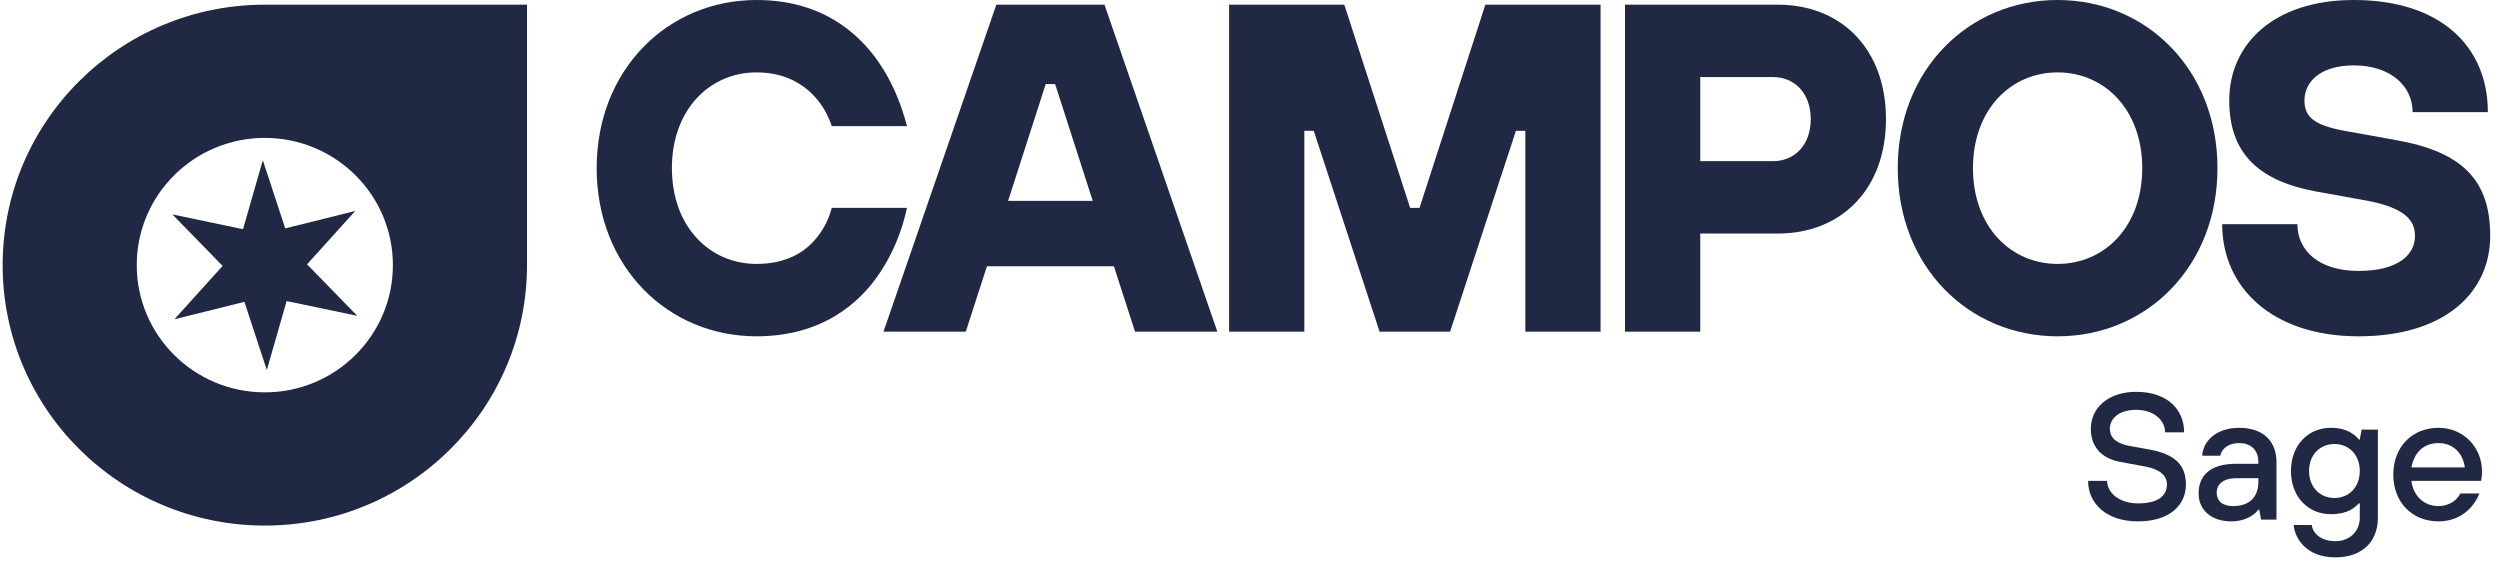 <svg width="291" height="66" viewBox="0 0 291 66" fill="none" xmlns="http://www.w3.org/2000/svg">
<path d="M105.575 24.195C104.972 26.968 103.933 29.469 102.455 31.698C99.992 35.45 95.504 39.147 88.061 39.147C77.716 39.147 69.452 31.046 69.452 19.574C69.452 8.102 77.716 0 88.061 0C95.449 0 99.828 3.643 102.345 7.34C103.823 9.515 104.863 11.961 105.575 14.68H96.818C96.434 13.538 95.887 12.505 95.121 11.581C93.807 10.004 91.618 8.427 88.061 8.427C82.587 8.427 78.209 12.777 78.209 19.574C78.209 26.37 82.587 30.72 88.061 30.72C91.782 30.72 93.971 29.143 95.23 27.457C95.942 26.533 96.489 25.445 96.818 24.195H105.575V24.195Z" fill="#212844"/>
<path d="M115.974 0.544H128.562L141.698 38.603H132.12L129.657 30.991H114.88L112.417 38.603H102.839L115.974 0.544ZM127.194 23.379L122.816 9.787H121.721L117.342 23.379H127.194Z" fill="#212844"/>
<path d="M143.067 0.544H156.477L164.139 24.195H165.234L172.896 0.544H186.305V38.603H177.548V15.224H176.454L168.791 38.603H160.582L152.919 15.224H151.824V38.603H143.067V0.544Z" fill="#212844"/>
<path d="M189.152 0.544H206.94C214.329 0.544 219.528 5.709 219.528 13.865C219.528 22.02 214.329 27.185 206.94 27.185H197.909V38.603H189.152V0.544ZM206.393 18.758C208.856 18.758 210.771 16.909 210.771 13.865C210.771 10.82 208.856 8.971 206.393 8.971H197.909V18.758H206.393Z" fill="#212844"/>
<path d="M220.897 19.574C220.897 8.101 229.161 0 239.506 0C249.85 0 258.114 8.101 258.114 19.574C258.114 31.046 249.85 39.147 239.506 39.147C229.161 39.147 220.897 31.046 220.897 19.574ZM249.357 19.574C249.357 12.777 244.979 8.427 239.506 8.427C234.032 8.427 229.654 12.777 229.654 19.574C229.654 26.37 234.032 30.72 239.506 30.72C244.979 30.72 249.357 26.37 249.357 19.574Z" fill="#212844"/>
<path d="M267.419 26.098C267.419 29.143 269.883 31.535 274.535 31.535C279.187 31.535 281.103 29.632 281.103 27.457C281.103 25.554 279.789 24.195 275.629 23.379L269.609 22.292C262.767 21.041 259.483 17.725 259.483 11.69C259.483 5.165 264.628 0 273.987 0C284.113 0 289.586 5.437 289.586 13.049H280.829C280.829 10.059 278.311 7.612 273.987 7.612C270.101 7.612 268.24 9.515 268.24 11.69C268.24 13.593 269.335 14.572 272.893 15.224L278.913 16.311C286.576 17.67 289.86 20.933 289.86 27.457C289.86 33.982 284.66 39.147 274.535 39.147C264.464 39.147 258.662 33.438 258.662 26.098H267.419Z" fill="#212844"/>
<path d="M28.287 26.678L30.592 18.652L33.203 26.585L41.352 24.556L35.741 30.768L41.585 36.764L33.364 35.043L31.058 43.069L28.448 35.136L20.299 37.165L25.91 30.953L20.066 24.957L28.287 26.678Z" fill="#212844"/>
<path d="M245.27 55.976C245.27 57.337 246.662 58.594 248.854 58.594C251.279 58.594 252.227 57.651 252.227 56.395C252.227 55.327 251.384 54.615 249.698 54.3L246.851 53.777C244.511 53.358 243.373 51.913 243.373 49.903C243.373 47.494 245.376 45.609 248.643 45.609C252.333 45.609 254.231 47.703 254.231 50.321H252.017C252.017 48.96 250.752 47.703 248.643 47.703C246.641 47.703 245.586 48.729 245.586 49.903C245.586 50.845 246.198 51.578 247.8 51.892L250.119 52.311C253.092 52.834 254.441 54.07 254.441 56.395C254.441 58.804 252.544 60.689 248.854 60.689C245.165 60.689 243.056 58.594 243.056 55.976H245.27Z" fill="#212844"/>
<path d="M262.979 59.327H262.874C262.663 59.6 262.41 59.83 262.114 60.018C261.608 60.354 260.807 60.689 259.711 60.689C257.392 60.689 255.916 59.348 255.916 57.442C255.916 55.348 257.286 53.987 260.238 53.987H262.874V53.777C262.874 52.416 262.03 51.578 260.66 51.578C259.184 51.578 258.552 52.416 258.446 53.044H256.338C256.443 51.285 258.024 49.798 260.66 49.798C263.422 49.798 264.982 51.348 264.982 53.777V60.479H263.19L262.979 59.327V59.327ZM262.874 55.662H260.344C258.741 55.662 258.024 56.395 258.024 57.337C258.024 58.28 258.657 58.908 259.922 58.908C261.84 58.908 262.874 57.861 262.874 56.081V55.662V55.662Z" fill="#212844"/>
<path d="M269.092 61.107C269.198 62.05 270.125 62.992 271.833 62.992C273.52 62.992 274.679 61.84 274.679 60.269V58.594H274.574C274.068 59.097 273.309 59.851 271.306 59.851C268.691 59.851 266.667 57.861 266.667 54.824C266.667 51.788 268.691 49.797 271.306 49.797C273.351 49.797 274.215 50.74 274.574 51.159H274.679L274.89 50.007H276.787V60.27C276.787 63.013 274.995 64.877 271.833 64.877C268.354 64.877 267.089 62.553 266.984 61.107H269.092V61.107ZM274.679 54.824C274.679 52.939 273.414 51.682 271.727 51.682C270.041 51.682 268.776 52.939 268.776 54.824C268.776 56.709 270.041 57.966 271.727 57.966C273.414 57.966 274.679 56.709 274.679 54.824Z" fill="#212844"/>
<path d="M288.593 57.442C288.087 58.804 286.59 60.688 283.849 60.688C280.792 60.688 278.579 58.489 278.579 55.243C278.579 51.996 280.792 49.797 283.849 49.797C286.696 49.797 288.909 51.996 288.909 54.929C288.909 55.243 288.867 55.494 288.846 55.683L288.804 55.976H280.687C280.919 57.756 282.163 58.908 283.849 58.908C285.114 58.908 286.042 58.175 286.379 57.442H288.593ZM286.907 54.405C286.675 52.73 285.536 51.578 283.849 51.578C282.057 51.578 281.003 52.73 280.687 54.405H286.907Z" fill="#212844"/>
<path d="M30.825 0.544C13.971 0.544 0.308 14.117 0.308 30.86C0.308 47.603 13.971 61.176 30.825 61.176C47.68 61.176 61.343 47.603 61.343 30.86V0.544H30.825ZM30.825 45.669C22.592 45.669 15.918 39.039 15.918 30.86C15.918 22.682 22.592 16.052 30.825 16.052C39.058 16.052 45.732 22.682 45.732 30.86C45.732 39.039 39.058 45.669 30.825 45.669Z" fill="#212844"/>
</svg>
